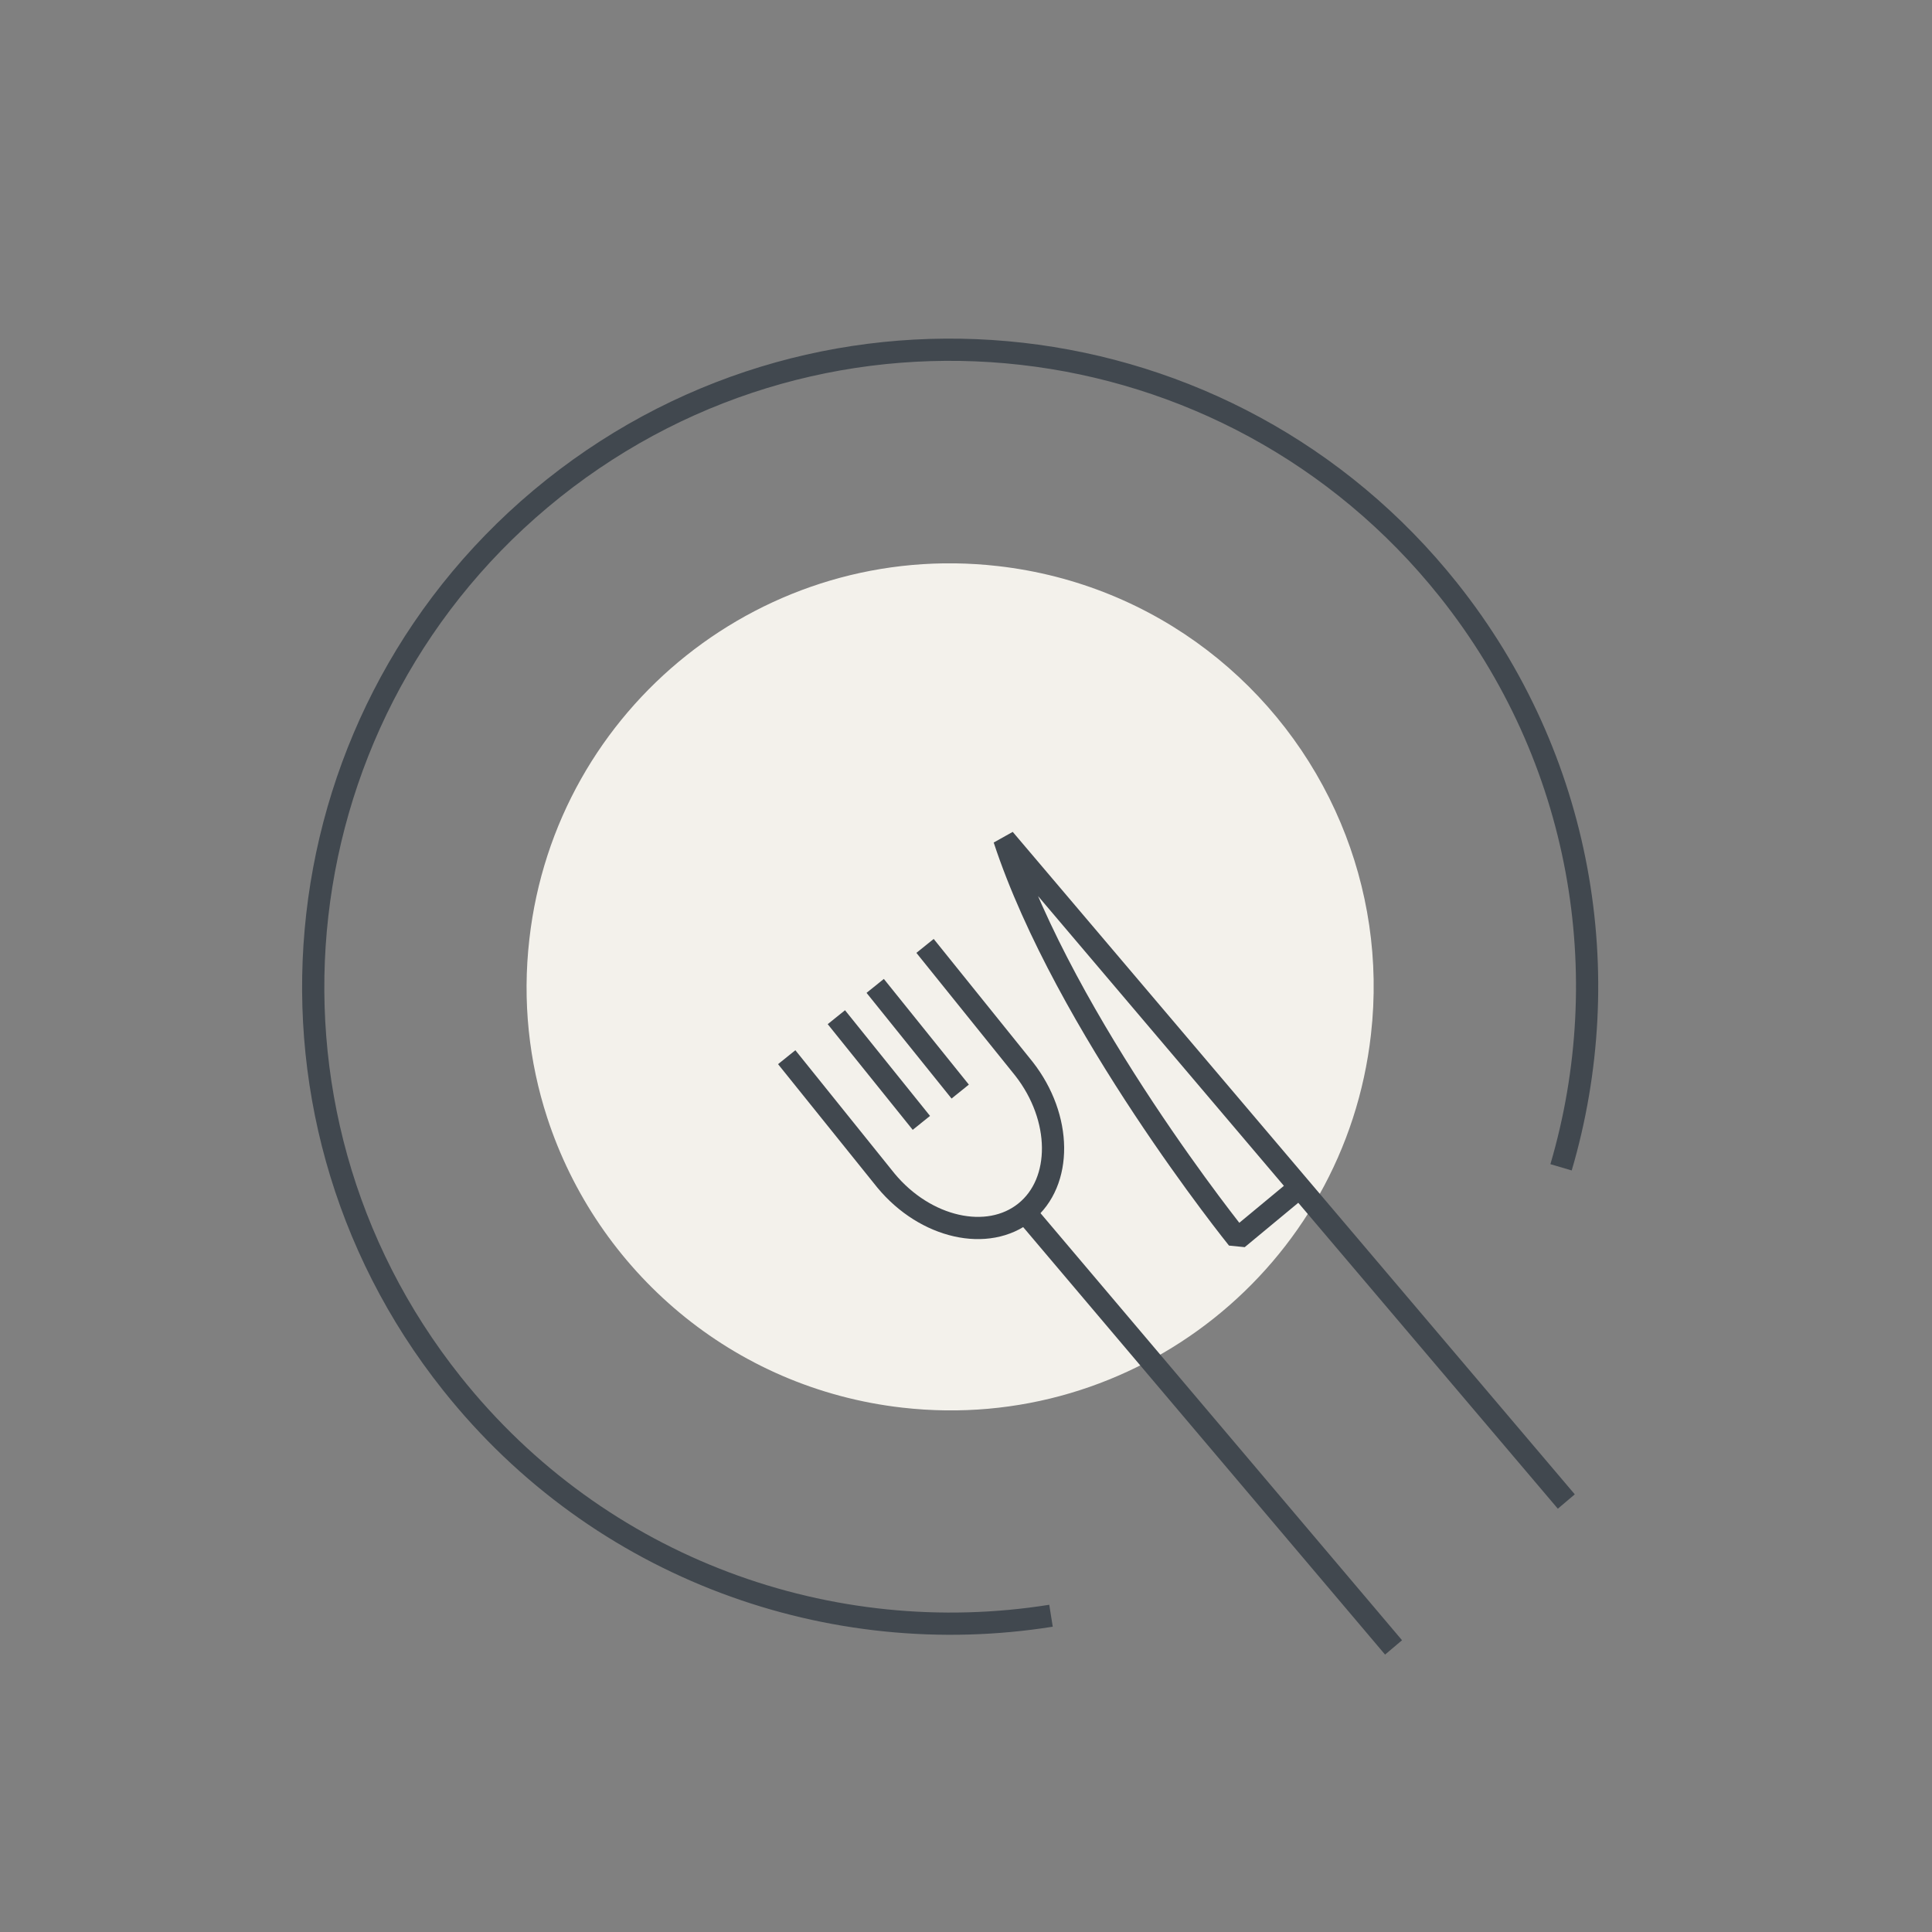 <?xml version="1.0" encoding="UTF-8"?>
<svg xmlns="http://www.w3.org/2000/svg" viewBox="0 0 100 100">
  <rect x="0" y="0" width="100" height="100" fill="#808080" stroke="none"/>
  <defs>
    <style>
      .cls-1 {
        stroke-linecap: square;
        stroke-linejoin: bevel;
      }

      .cls-1, .cls-2 {
        fill: none;
        stroke: #41484f;
        stroke-width: 1.15px;
      }

      .cls-3 {
        isolation: isolate;
      }

      .cls-4 {
        fill: #f3f1eb;
        mix-blend-mode: multiply;
      }

      .cls-2 {
        stroke-miterlimit: 10;
      }
    </style>
  </defs>
  <g class="cls-3">
    <g id="Layer_1" data-name="Layer 1">
      <g>
        <path class="cls-4" d="M51.65,29.3c8.17.93,14.78,6.23,17.75,13.31,1.4,3.34,2,7.08,1.56,10.94-1.36,12.03-12.22,20.68-24.25,19.31-8.82-1-15.81-7.1-18.39-15.02-.94-2.89-1.29-6.02-.92-9.23,1.36-12.03,12.22-20.68,24.25-19.31"/>
        <g>
          <line class="cls-2" x1="53.26" y1="62.98" x2="72.13" y2="85.27"/>
          <g>
            <line class="cls-2" x1="43.29" y1="52.65" x2="47.69" y2="58.12"/>
            <line class="cls-2" x1="45.3" y1="51.03" x2="49.7" y2="56.5"/>
          </g>
          <path class="cls-2" d="M47.88,48.96l5.12,6.36c1.98,2.53,2.01,5.86.07,7.42s-5.17.83-7.21-1.63l-5.14-6.39"/>
        </g>
        <path class="cls-1" d="M80.7,77.28l-28.72-33.85c3.17,9.64,12.08,20.68,12.08,20.68l2.98-2.47"/>
        <path class="cls-2" d="M54.4,83.63c-11.36,1.81-23.34-2.38-31.01-12.02-11.34-14.24-8.99-34.98,5.25-46.33,14.24-11.34,34.98-8.99,46.33,5.25,6.96,8.74,8.76,19.93,5.83,29.89"/>
      </g>
    </g>
  </g>
</svg>